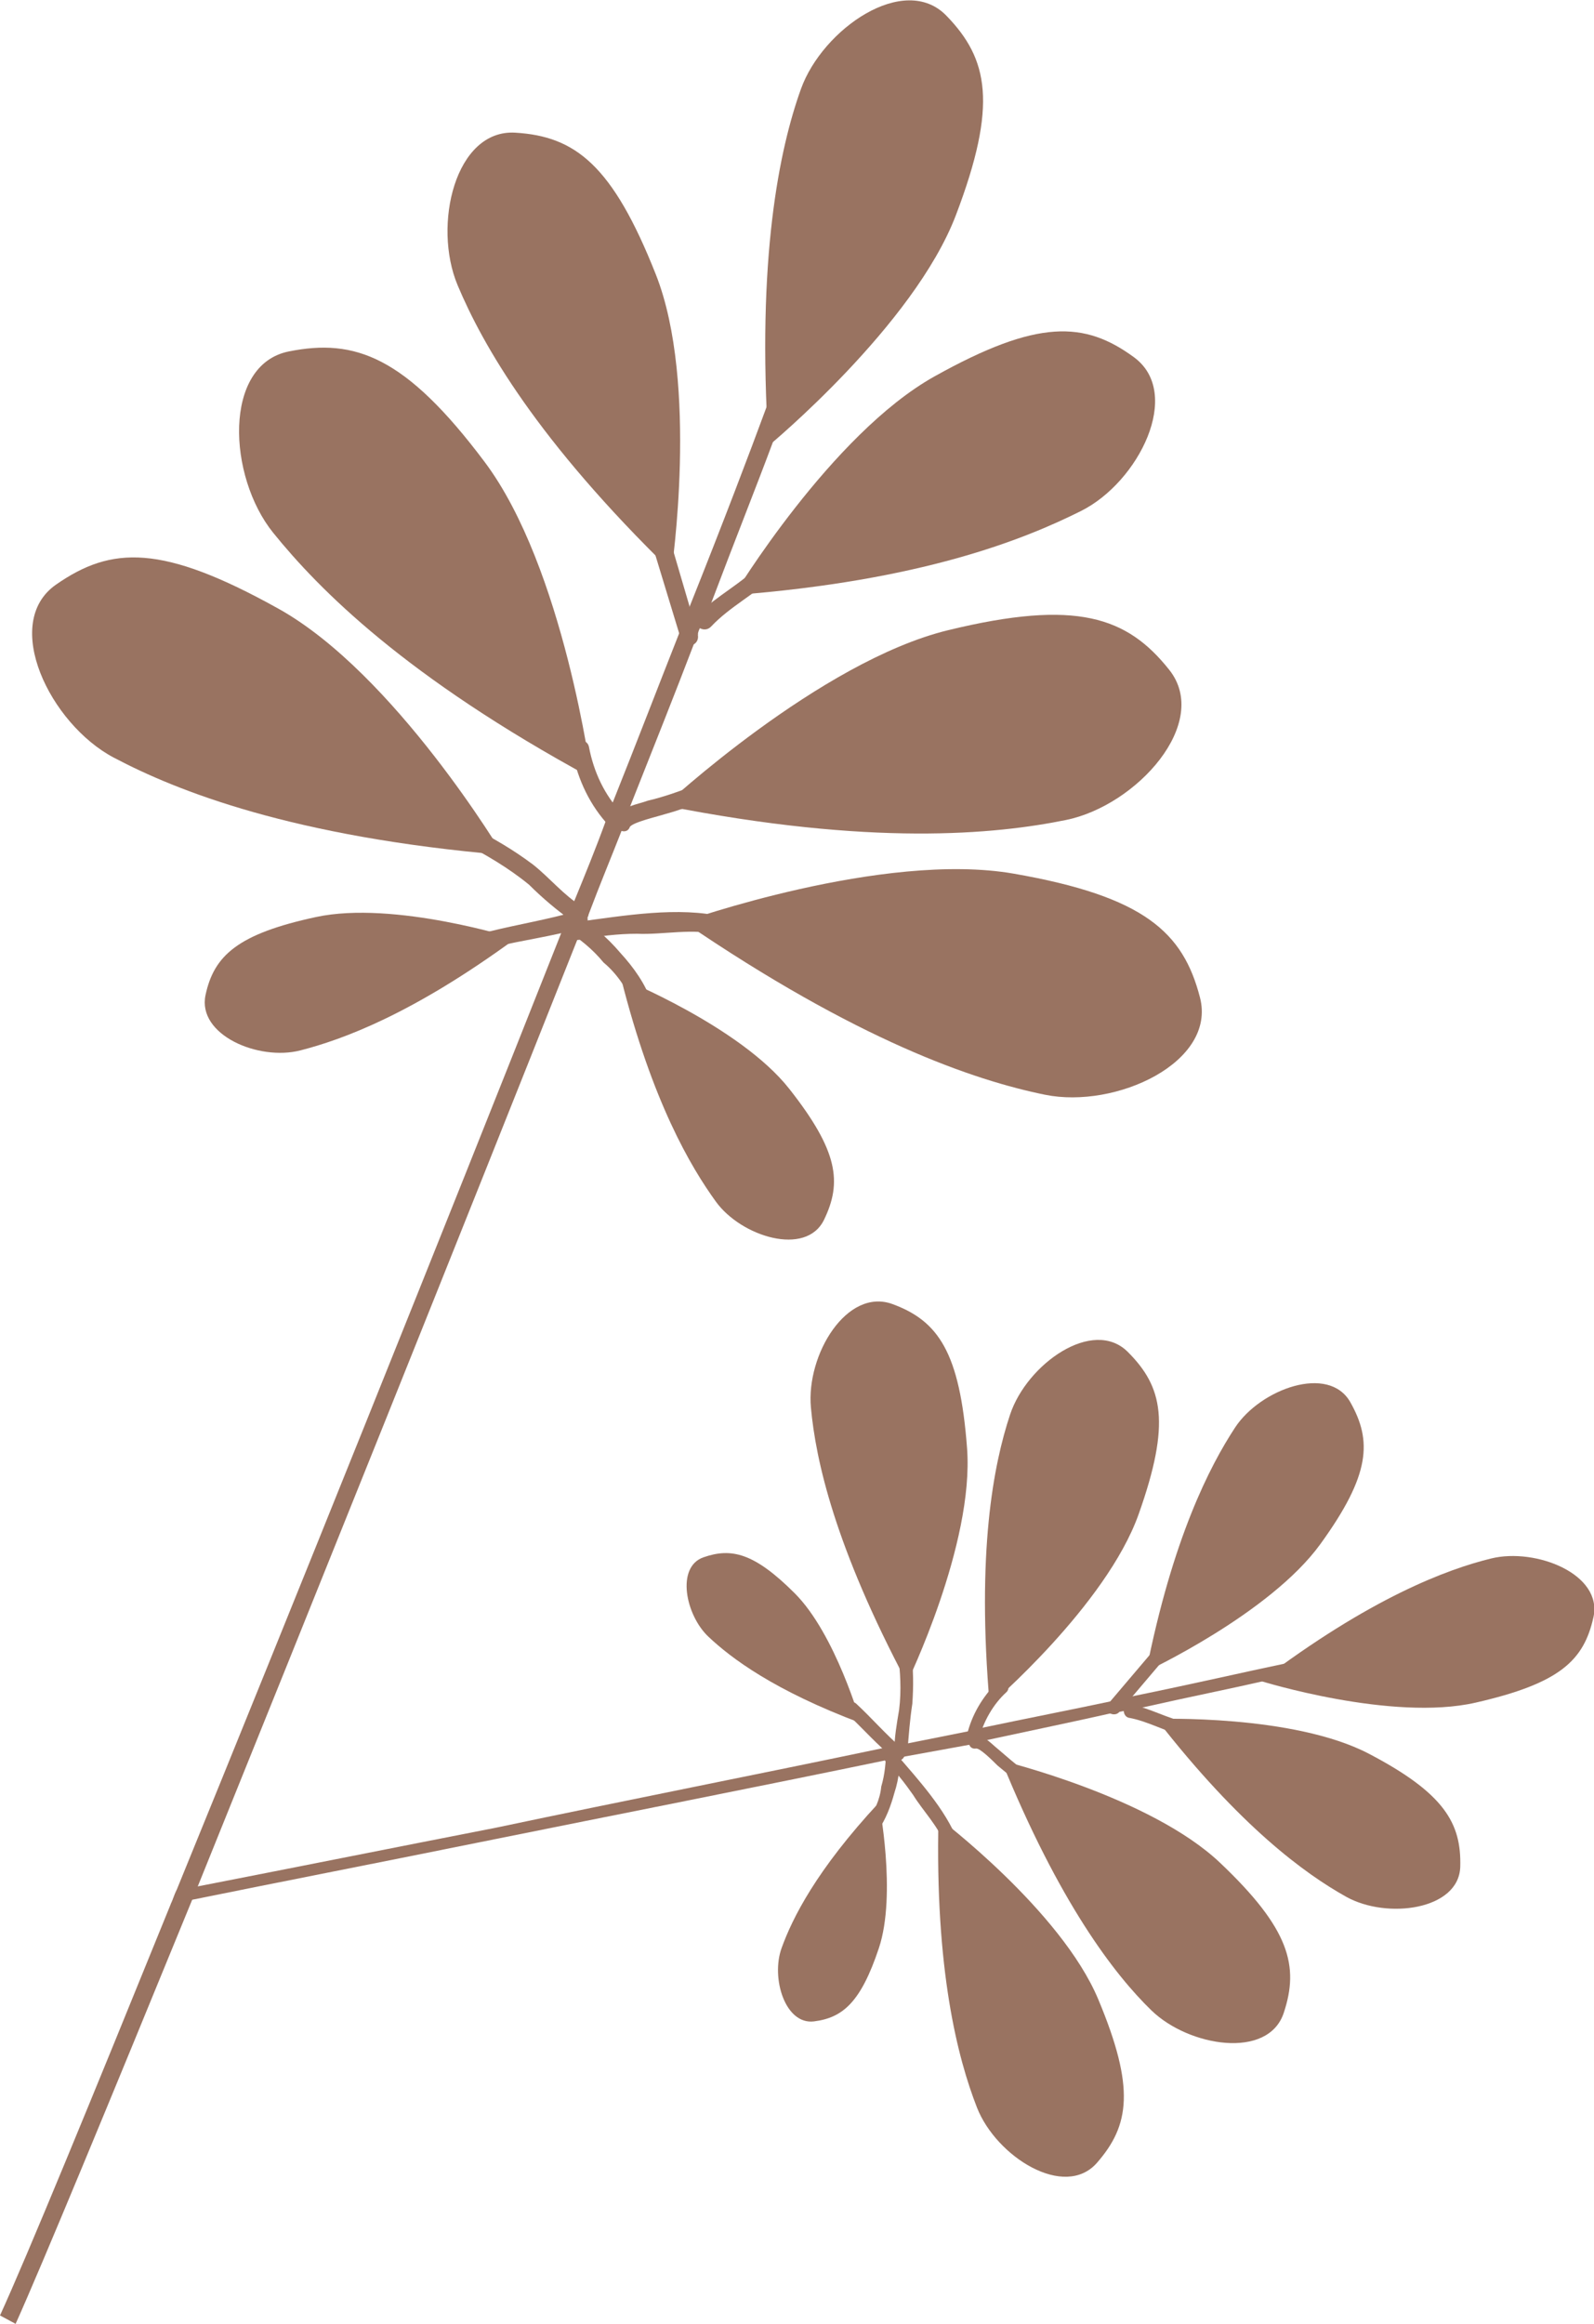 <svg xmlns="http://www.w3.org/2000/svg" xmlns:xlink="http://www.w3.org/1999/xlink" id="Layer_1" x="0px" y="0px" viewBox="0 0 132.7 193.4" style="enable-background:new 0 0 132.7 193.4;" xml:space="preserve"><style type="text/css">	.st0{fill:#997361;}</style><g id="&#x421;&#x433;&#x440;&#x443;&#x43F;&#x43F;&#x438;&#x440;&#x43E;&#x432;&#x430;&#x442;&#x44C;_12678" transform="translate(-1188.664 -2736.02)">	<g id="&#x421;&#x433;&#x440;&#x443;&#x43F;&#x43F;&#x438;&#x440;&#x43E;&#x432;&#x430;&#x442;&#x44C;_10759" transform="translate(1188.664 2736.02)">		<g id="&#x421;&#x433;&#x440;&#x443;&#x43F;&#x43F;&#x438;&#x440;&#x43E;&#x432;&#x430;&#x442;&#x44C;_10733" transform="translate(37.198 11.043)">			<path id="&#x41A;&#x43E;&#x43D;&#x442;&#x443;&#x440;_25752" class="st0" d="M18.7,36.5c0,0,2.3-15.6-1.3-24.7S10.7,0.3,5.7,0s-6.9,7.7-4.8,12.7    S7.5,25.6,18.7,36.5z"></path>		</g>		<g id="&#x421;&#x433;&#x440;&#x443;&#x43F;&#x43F;&#x438;&#x440;&#x43E;&#x432;&#x430;&#x442;&#x44C;_10734" transform="translate(63.681)">			<path id="&#x41A;&#x43E;&#x43D;&#x442;&#x443;&#x440;_25753" class="st0" d="M0.3,37.1c0,0,12.1-10,15.6-19.2s2.7-13-0.8-16.6S4.8,2.4,3,7.4S-0.7,21.5,0.3,37.1    z"></path>		</g>		<g id="&#x421;&#x433;&#x440;&#x443;&#x43F;&#x43F;&#x438;&#x440;&#x43E;&#x432;&#x430;&#x442;&#x44C;_10735" transform="translate(19.848 28.949)">			<path id="&#x41A;&#x43E;&#x43D;&#x442;&#x443;&#x440;_25754" class="st0" d="M29.4,35.8c0,0-2.3-17.5-8.9-26.3S9.7-0.8,4.2,0.3s-5.1,10.4-1.3,15.1    S13.9,27.4,29.4,35.8z"></path>		</g>		<g id="&#x421;&#x433;&#x440;&#x443;&#x43F;&#x43F;&#x438;&#x440;&#x43E;&#x432;&#x430;&#x442;&#x44C;_10736" transform="translate(2.668 46.354)">			<path id="&#x41A;&#x43E;&#x43D;&#x442;&#x443;&#x440;_25755" class="st0" d="M39.2,24.8c0,0-9-15.1-18.7-20.5S6.6-0.9,2,2.3S1.5,13.9,6.8,16.7    S21.7,23.3,39.2,24.8z"></path>		</g>		<g id="&#x421;&#x433;&#x440;&#x443;&#x43F;&#x43F;&#x438;&#x440;&#x43E;&#x432;&#x430;&#x442;&#x44C;_10737" transform="translate(17.009 75.923)">			<path id="&#x41A;&#x43E;&#x43D;&#x442;&#x443;&#x440;_25756" class="st0" d="M25.9,2.2c0,0-10.1-3.2-16.6-1.8S0.8,3.6,0.1,6.9s4.4,5.5,7.9,4.6    S17.3,8.5,25.9,2.2z"></path>		</g>		<g id="&#x421;&#x433;&#x440;&#x443;&#x43F;&#x43F;&#x438;&#x440;&#x43E;&#x432;&#x430;&#x442;&#x44C;_10738" transform="translate(61.096 27.628)">			<path id="&#x41A;&#x43E;&#x43D;&#x442;&#x443;&#x440;_25757" class="st0" d="M0,21.9c0,0,8.1-13.4,16.7-18.2s12.5-4.6,16.6-1.6s0.4,10.4-4.4,12.8    S15.6,20.7,0,21.9z"></path>		</g>		<g id="&#x421;&#x433;&#x440;&#x443;&#x43F;&#x43F;&#x438;&#x440;&#x43E;&#x432;&#x430;&#x442;&#x44C;_10739" transform="translate(55.338 51.248)">			<path id="&#x41A;&#x43E;&#x43D;&#x442;&#x443;&#x440;_25758" class="st0" d="M0,15.8c0,0,12.9-12,23.6-14.6S38.5,0.1,42,4.5s-2.7,11.3-8.6,12.5    S17.2,19.2,0,15.8z"></path>		</g>		<g id="&#x421;&#x433;&#x440;&#x443;&#x43F;&#x43F;&#x438;&#x440;&#x43E;&#x432;&#x430;&#x442;&#x44C;_10740" transform="translate(56.896 72.314)">			<path id="&#x41A;&#x43E;&#x43D;&#x442;&#x443;&#x440;_25759" class="st0" d="M0,4.4c0,0,16.6-5.9,27.5-4S41.6,5.3,43,10.7s-7,9.3-12.9,8.1S14.5,14.3,0,4.4z"></path>		</g>		<g id="&#x421;&#x433;&#x440;&#x443;&#x43F;&#x43F;&#x438;&#x440;&#x43E;&#x432;&#x430;&#x442;&#x44C;_10741" transform="translate(51.702 81.417)">			<path id="&#x41A;&#x43E;&#x43D;&#x442;&#x443;&#x440;_25760" class="st0" d="M0,0c0,0,9.9,4,14,9.2s4.4,7.8,2.9,10.9s-6.9,1.4-9-1.5S2.6,10.3,0,0z"></path>		</g>		<g id="&#x421;&#x433;&#x440;&#x443;&#x43F;&#x43F;&#x438;&#x440;&#x43E;&#x432;&#x430;&#x442;&#x44C;_10742" transform="translate(0 30.212)">			<path id="&#x41A;&#x43E;&#x43D;&#x442;&#x443;&#x440;_25761" class="st0" d="M66.4,0.9c-0.5,1.4-1.2,3.3-2.1,5.8c-1.3,3.5-3.1,8-5.1,13.3L58.3,22    c-0.1,0.2-0.2,0.4-0.2,0.6c-0.1,0.2-0.2,0.5-0.3,0.7c-1.6,4.2-3.4,8.7-5.3,13.5c-0.1,0.3-0.3,0.7-0.4,1c-0.1,0.2-0.2,0.4-0.2,0.6    l0,0c0,0.1-0.1,0.2-0.1,0.4c-0.9,2.3-1.9,4.7-2.8,7.1c0,0.1-0.1,0.3-0.2,0.4c0,0,0,0,0,0c-0.1,0.2-0.2,0.4-0.3,0.6    c-0.1,0.2-0.2,0.5-0.3,0.8c0,0.1,0,0.1-0.1,0.2c-10,25.2-22.1,55.3-31.6,78.8l-0.5,1.2C9,145,3.5,158.3,1.3,163.2L0,162.5    c2.2-4.8,7.5-17.7,14.2-34.2c0.2-0.4,0.3-0.8,0.5-1.2c9.6-23.5,21.9-54.1,32-79.6c0.1-0.2,0.1-0.4,0.2-0.5    c0.1-0.3,0.2-0.5,0.3-0.8c0-0.1,0.1-0.2,0.1-0.4c0,0,0-0.1,0.1-0.1c0.1-0.3,0.2-0.6,0.4-0.9c0.9-2.2,1.8-4.4,2.6-6.6l0.6-1.6    c2-5,3.8-9.7,5.5-14l0.9-2.3c2.8-7,5-12.8,6.4-16.6c0.5-1.3,0.9-2.4,1.2-3.2C65.3-0.4,66.7,0,66.4,0.9z"></path>		</g>		<g id="&#x421;&#x433;&#x440;&#x443;&#x43F;&#x43F;&#x438;&#x440;&#x43E;&#x432;&#x430;&#x442;&#x44C;_10744" transform="translate(57.896 46.55)">			<g id="&#x421;&#x433;&#x440;&#x443;&#x43F;&#x43F;&#x438;&#x440;&#x43E;&#x432;&#x430;&#x442;&#x44C;_10743">				<path id="&#x41A;&#x43E;&#x43D;&#x442;&#x443;&#x440;_25762" class="st0" d="M6.6,1.3C5,2.9,2.9,3.9,1.3,5.6c-0.7,0.7-1.8-0.3-1.1-1c1.6-1.6,3.7-2.6,5.3-4.3     c0.3-0.3,0.8-0.3,1.1,0C6.8,0.5,6.9,1,6.6,1.3z"></path>			</g>		</g>		<g id="&#x421;&#x433;&#x440;&#x443;&#x43F;&#x43F;&#x438;&#x440;&#x43E;&#x432;&#x430;&#x442;&#x44C;_10746" transform="translate(53.887 43.093)">			<g id="&#x421;&#x433;&#x440;&#x443;&#x43F;&#x43F;&#x438;&#x440;&#x43E;&#x432;&#x430;&#x442;&#x44C;_10745">				<path id="&#x41A;&#x43E;&#x43D;&#x442;&#x443;&#x440;_25763" class="st0" d="M1.5,0.5c0.9,3.1,1.8,6.1,2.7,9.2c0.1,0.4-0.1,0.8-0.5,0.9     c-0.4,0.1-0.8-0.1-0.9-0.5L0,0.9C-0.1,0.5,0.1,0.1,0.5,0C0.9-0.1,1.4,0.1,1.5,0.5L1.5,0.5z"></path>			</g>		</g>		<g id="&#x421;&#x433;&#x440;&#x443;&#x43F;&#x43F;&#x438;&#x440;&#x43E;&#x432;&#x430;&#x442;&#x44C;_10748" transform="translate(47.629 61.659)">			<g id="&#x421;&#x433;&#x440;&#x443;&#x43F;&#x43F;&#x438;&#x440;&#x43E;&#x432;&#x430;&#x442;&#x44C;_10747">				<path id="&#x41A;&#x43E;&#x43D;&#x442;&#x443;&#x440;_25764" class="st0" d="M1.4,0.5c0.4,2.1,1.3,4,2.7,5.5c0.7,0.6-0.3,1.7-1,1.1C1.5,5.4,0.5,3.3,0,0.9     C-0.2,0,1.2-0.4,1.4,0.5L1.4,0.5z"></path>			</g>		</g>		<g id="&#x421;&#x433;&#x440;&#x443;&#x43F;&#x43F;&#x438;&#x440;&#x43E;&#x432;&#x430;&#x442;&#x44C;_10750" transform="translate(51.127 65.34)">			<g id="&#x421;&#x433;&#x440;&#x443;&#x43F;&#x43F;&#x438;&#x440;&#x43E;&#x432;&#x430;&#x442;&#x44C;_10749">				<path id="&#x41A;&#x43E;&#x43D;&#x442;&#x443;&#x440;_25765" class="st0" d="M7.5,1.3c-1,0.4-2.1,0.8-3.2,1.1c-0.6,0.2-2.8,0.7-3,1.1C1,4.3-0.3,3.6,0.1,2.7     s1.9-1.1,2.7-1.4c1.3-0.3,2.7-0.8,4-1.3C7.6-0.3,8.4,0.9,7.5,1.3L7.5,1.3z"></path>			</g>		</g>		<g id="&#x421;&#x433;&#x440;&#x443;&#x43F;&#x43F;&#x438;&#x440;&#x43E;&#x432;&#x430;&#x442;&#x44C;_10752" transform="translate(38.154 68.743)">			<g id="&#x421;&#x433;&#x440;&#x443;&#x43F;&#x43F;&#x438;&#x440;&#x43E;&#x432;&#x430;&#x442;&#x44C;_10751">				<path id="&#x41A;&#x43E;&#x43D;&#x442;&#x443;&#x440;_25766" class="st0" d="M1.1,0.1C2.9,1,4.6,2,6.2,3.2c1.4,1.1,2.6,2.6,4.1,3.5c0.8,0.5,0.1,1.8-0.7,1.3     C8.3,7.1,7,6,5.9,4.9C4.2,3.5,2.3,2.4,0.4,1.4C0,1.2-0.1,0.7,0.1,0.4C0.3,0,0.7-0.1,1.1,0.1L1.1,0.1z"></path>			</g>		</g>		<g id="&#x421;&#x433;&#x440;&#x443;&#x43F;&#x43F;&#x438;&#x440;&#x43E;&#x432;&#x430;&#x442;&#x44C;_10754" transform="translate(47.425 75.916)">			<g id="&#x421;&#x433;&#x440;&#x443;&#x43F;&#x43F;&#x438;&#x440;&#x43E;&#x432;&#x430;&#x442;&#x44C;_10753">				<path id="&#x41A;&#x43E;&#x43D;&#x442;&#x443;&#x440;_25767" class="st0" d="M12.5,1.9c-2.2-0.6-4.7,0-6.9-0.1C4,1.8,2.4,2,0.8,2.3c-1,0.2-1-1.4-0.1-1.5     c3.8-0.5,8.4-1.3,12.1-0.4c0.4,0.1,0.6,0.5,0.5,0.9C13.3,1.7,12.9,2,12.5,1.9L12.5,1.9z"></path>			</g>		</g>		<g id="&#x421;&#x433;&#x440;&#x443;&#x43F;&#x43F;&#x438;&#x440;&#x43E;&#x432;&#x430;&#x442;&#x44C;_10756" transform="translate(40.2 75.836)">			<g id="&#x421;&#x433;&#x440;&#x443;&#x43F;&#x43F;&#x438;&#x440;&#x43E;&#x432;&#x430;&#x442;&#x44C;_10755">				<path id="&#x41A;&#x43E;&#x43D;&#x442;&#x443;&#x440;_25768" class="st0" d="M0.5,1.7C2.9,1.1,5.4,0.7,7.8,0c0.4-0.1,0.8,0.1,0.9,0.5c0.1,0.4-0.1,0.8-0.5,0.9     c-2.4,0.7-4.9,1-7.3,1.6C0,3.3-0.4,1.9,0.5,1.7z"></path>			</g>		</g>		<g id="&#x421;&#x433;&#x440;&#x443;&#x43F;&#x43F;&#x438;&#x440;&#x43E;&#x432;&#x430;&#x442;&#x44C;_10758" transform="translate(46.644 75.907)">			<g id="&#x421;&#x433;&#x440;&#x443;&#x43F;&#x43F;&#x438;&#x440;&#x43E;&#x432;&#x430;&#x442;&#x44C;_10757">				<path id="&#x41A;&#x43E;&#x43D;&#x442;&#x443;&#x440;_25769" class="st0" d="M6.2,7.9C5.6,6.5,4.8,5.2,3.6,4.2c-0.9-1.1-2-2-3.3-2.8C0,1.2-0.1,0.7,0.1,0.4     c0.2-0.3,0.6-0.5,1-0.3C2.6,1,3.9,2.1,5,3.4C6.1,4.6,7.1,6,7.6,7.5c0.1,0.4-0.1,0.8-0.5,0.9C6.7,8.5,6.3,8.3,6.2,7.9L6.2,7.9z"></path>			</g>		</g>	</g>	<g id="&#x421;&#x433;&#x440;&#x443;&#x43F;&#x43F;&#x438;&#x440;&#x43E;&#x432;&#x430;&#x442;&#x44C;_10786" transform="translate(1202.872 2844.26)">		<g id="&#x421;&#x433;&#x440;&#x443;&#x43F;&#x43F;&#x438;&#x440;&#x43E;&#x432;&#x430;&#x442;&#x44C;_10760" transform="translate(81.212 6.873)">			<path id="&#x41A;&#x43E;&#x43D;&#x442;&#x443;&#x440;_25770" class="st0" d="M0,24c0,0,10.3-4.8,14.5-10.6S18.8,4.8,17,1.6S9.5,0.5,7.4,3.7S2.2,12.9,0,24z"></path>		</g>		<g id="&#x421;&#x433;&#x440;&#x443;&#x43F;&#x43F;&#x438;&#x440;&#x43E;&#x432;&#x430;&#x442;&#x44C;_10761" transform="translate(90.744 21.267)">			<path id="&#x41A;&#x43E;&#x43D;&#x442;&#x443;&#x440;_25771" class="st0" d="M0,10.4c0,0,10.9,3.4,17.9,1.8s9-3.5,9.8-7.1s-4.8-5.8-8.5-4.9S9.1,3.5,0,10.4z"></path>		</g>		<g id="&#x421;&#x433;&#x440;&#x443;&#x43F;&#x43F;&#x438;&#x440;&#x43E;&#x432;&#x430;&#x442;&#x44C;_10762" transform="translate(67.785 3.282)">			<path id="&#x41A;&#x43E;&#x43D;&#x442;&#x443;&#x440;_25772" class="st0" d="M0.4,30.4c0,0,9.7-8.3,12.4-15.9s2-10.6-0.9-13.5S3.5,2,2.1,6.2S-0.7,17.7,0.4,30.4    z"></path>		</g>		<g id="&#x421;&#x433;&#x440;&#x443;&#x43F;&#x43F;&#x438;&#x440;&#x43E;&#x432;&#x430;&#x442;&#x44C;_10763" transform="translate(53.3)">			<path id="&#x41A;&#x43E;&#x43D;&#x442;&#x443;&#x440;_25773" class="st0" d="M8,31.8c0,0,5.6-11.5,5-19.5s-2.4-10.6-6.2-12S-0.4,4.5,0,8.9S2,20.5,8,31.8z"></path>		</g>		<g id="&#x421;&#x433;&#x440;&#x443;&#x43F;&#x43F;&#x438;&#x440;&#x43E;&#x432;&#x430;&#x442;&#x44C;_10764" transform="translate(42.958 20.972)">			<path id="&#x41A;&#x43E;&#x43D;&#x442;&#x443;&#x440;_25774" class="st0" d="M14.5,14.2c0,0-2.1-7.4-5.5-10.8s-5.3-3.8-7.6-3S-0.1,5.2,1.8,7S7.3,11.5,14.5,14.2    z"></path>		</g>		<g id="&#x421;&#x433;&#x440;&#x443;&#x43F;&#x43F;&#x438;&#x440;&#x43E;&#x432;&#x430;&#x442;&#x44C;_10765" transform="translate(82.058 34.825)">			<path id="&#x41A;&#x43E;&#x43D;&#x442;&#x443;&#x440;_25775" class="st0" d="M0,0c0,0,11.4-0.4,17.7,2.9s7.7,5.8,7.6,9.4s-6.1,4.4-9.5,2.5S7,9,0,0z"></path>		</g>		<g id="&#x421;&#x433;&#x440;&#x443;&#x43F;&#x43F;&#x438;&#x440;&#x43E;&#x432;&#x430;&#x442;&#x44C;_10766" transform="translate(69.161 38.296)">			<path id="&#x41A;&#x43E;&#x43D;&#x442;&#x443;&#x440;_25776" class="st0" d="M0,0c0,0,12.4,3,18.2,8.5s6.6,8.6,5.3,12.5s-7.9,2.8-11-0.2S4.8,11.8,0,0z"></path>		</g>		<g id="&#x421;&#x433;&#x440;&#x443;&#x43F;&#x43F;&#x438;&#x440;&#x43E;&#x432;&#x430;&#x442;&#x44C;_10767" transform="translate(63.921 43.06)">			<path id="&#x41A;&#x43E;&#x43D;&#x442;&#x443;&#x440;_25777" class="st0" d="M0,0c0,0,10.2,7.7,13.3,15.1s2.6,10.5-0.1,13.6s-8.4-0.5-10-4.6S-0.3,12.7,0,0z"></path>		</g>		<g id="&#x421;&#x433;&#x440;&#x443;&#x43F;&#x43F;&#x438;&#x440;&#x43E;&#x432;&#x430;&#x442;&#x44C;_10768" transform="translate(50.559 41.797)">			<path id="&#x41A;&#x43E;&#x43D;&#x442;&#x443;&#x440;_25778" class="st0" d="M8.4,0c0,0,1.5,7.6,0,12.1s-3,5.8-5.4,6.1s-3.6-3.6-2.7-6.1S3.2,5.6,8.4,0z"></path>		</g>		<g id="&#x421;&#x433;&#x440;&#x443;&#x43F;&#x43F;&#x438;&#x440;&#x43E;&#x432;&#x430;&#x442;&#x44C;_10769" transform="translate(0 29.673)">			<path id="&#x41A;&#x43E;&#x43D;&#x442;&#x443;&#x440;_25779" class="st0" d="M95.4,1c-1,0.2-2.5,0.6-4.4,1c-2.6,0.6-6.1,1.3-10.1,2.2c-0.5,0.1-1,0.2-1.6,0.3    l0,0l-0.5,0.1h0c-0.2,0-0.4,0.1-0.6,0.1l0,0C75.1,5.4,71.7,6.1,68,6.9C67.7,7,67.4,7,67.2,7.1l0,0c-0.1,0-0.3,0.1-0.4,0.1    c-0.1,0-0.2,0-0.3,0.1L61,8.3l0,0c-0.1,0-0.2,0-0.3,0.1c0,0,0,0,0,0l-0.5,0.1c-0.2,0-0.4,0.1-0.6,0.1l0,0l-0.1,0    c-10.6,2.2-22.3,4.5-33.7,6.8c-8.4,1.7-16.6,3.3-24,4.8L0,20.6c0.2-0.4,0.3-0.8,0.5-1.2c0.6-0.1,1.2-0.2,1.7-0.3    c7.7-1.5,16.2-3.2,24.9-4.9C38,11.9,49.2,9.7,59.2,7.6c0.1,0,0.3-0.1,0.4-0.1l0.6-0.1l0.3-0.1l0,0c0,0,0.1,0,0.1,0h0    c0.2,0,0.5-0.1,0.7-0.1l0,0l5-1l1.2-0.3l0,0c3.8-0.8,7.4-1.5,10.7-2.2c0.6-0.1,1.2-0.2,1.7-0.4c5.4-1.1,9.7-2.1,12.6-2.7l0,0    c1-0.2,1.8-0.4,2.4-0.6C95.7-0.1,96.1,0.9,95.4,1z"></path>		</g>		<g id="&#x421;&#x433;&#x440;&#x443;&#x43F;&#x43F;&#x438;&#x440;&#x43E;&#x432;&#x430;&#x442;&#x44C;_10771" transform="translate(79.33 33.621)">			<g id="&#x421;&#x433;&#x440;&#x443;&#x43F;&#x43F;&#x438;&#x440;&#x43E;&#x432;&#x430;&#x442;&#x44C;_10770">				<path id="&#x41A;&#x43E;&#x43D;&#x442;&#x443;&#x440;_25780" class="st0" d="M5.1,2.6C3.5,2.3,2.1,1.4,0.4,1.1C0.1,1,0,0.7,0,0.4C0.1,0.2,0.3,0,0.6,0     c1.6,0.3,3.1,1.2,4.7,1.5c0.3,0.1,0.5,0.4,0.4,0.6C5.7,2.4,5.4,2.6,5.1,2.6z"></path>			</g>		</g>		<g id="&#x421;&#x433;&#x440;&#x443;&#x43F;&#x43F;&#x438;&#x440;&#x43E;&#x432;&#x430;&#x442;&#x44C;_10773" transform="translate(77.928 28.093)">			<g id="&#x421;&#x433;&#x440;&#x443;&#x43F;&#x43F;&#x438;&#x440;&#x43E;&#x432;&#x430;&#x442;&#x44C;_10772">				<path id="&#x41A;&#x43E;&#x43D;&#x442;&#x443;&#x440;_25781" class="st0" d="M5.5,0.9L1,6.2C0.8,6.4,0.4,6.4,0.2,6.2C0,6.1-0.1,5.7,0.1,5.5l4.5-5.3     C4.9,0,5.2,0,5.4,0.2C5.6,0.4,5.6,0.7,5.5,0.9L5.5,0.9z"></path>			</g>		</g>		<g id="&#x421;&#x433;&#x440;&#x443;&#x43F;&#x43F;&#x438;&#x440;&#x43E;&#x432;&#x430;&#x442;&#x44C;_10775" transform="translate(66.284 31.69)">			<g id="&#x421;&#x433;&#x440;&#x443;&#x43F;&#x43F;&#x438;&#x440;&#x43E;&#x432;&#x430;&#x442;&#x44C;_10774">				<path id="&#x41A;&#x43E;&#x43D;&#x442;&#x443;&#x440;_25782" class="st0" d="M3.3,0.9c-1.1,1-1.9,2.4-2.3,3.9C1,5,0.7,5.2,0.4,5.1C0.2,5.1,0,4.8,0,4.5     c0.4-1.7,1.3-3.2,2.5-4.4C3-0.3,3.8,0.4,3.3,0.9z"></path>			</g>		</g>		<g id="&#x421;&#x433;&#x440;&#x443;&#x43F;&#x43F;&#x438;&#x440;&#x43E;&#x432;&#x430;&#x442;&#x44C;_10777" transform="translate(66.423 36.191)">			<g id="&#x421;&#x433;&#x440;&#x443;&#x43F;&#x43F;&#x438;&#x440;&#x43E;&#x432;&#x430;&#x442;&#x44C;_10776">				<path id="&#x41A;&#x43E;&#x43D;&#x442;&#x443;&#x440;_25783" class="st0" d="M4.3,4C3.6,3.5,3,3,2.4,2.5C2,2.1,0.9,1,0.6,1.1c-0.7,0.1-0.8-1-0.1-1.1     s1.4,0.7,1.9,1.1C3.1,1.7,3.9,2.4,4.7,3C5.3,3.3,4.9,4.3,4.3,4L4.3,4z"></path>			</g>		</g>		<g id="&#x421;&#x433;&#x440;&#x443;&#x43F;&#x43F;&#x438;&#x440;&#x43E;&#x432;&#x430;&#x442;&#x44C;_10779" transform="translate(60.243 28.76)">			<g id="&#x421;&#x433;&#x440;&#x443;&#x43F;&#x43F;&#x438;&#x440;&#x43E;&#x432;&#x430;&#x442;&#x44C;_10778">				<path id="&#x41A;&#x43E;&#x43D;&#x442;&#x443;&#x440;_25784" class="st0" d="M1.4,0.5c0.2,1.4,0.2,2.9,0.1,4.3C1.3,6.1,1.2,7.4,1.1,8.7c0,0.7-1,0.8-1.1,0.1     c0-1.2,0.2-2.3,0.4-3.5c0.2-1.6,0.1-3.2-0.1-4.7C0.3,0.3,0.6,0,0.9,0C1.2,0,1.4,0.2,1.4,0.5L1.4,0.5z"></path>			</g>		</g>		<g id="&#x421;&#x433;&#x440;&#x443;&#x43F;&#x43F;&#x438;&#x440;&#x43E;&#x432;&#x430;&#x442;&#x44C;_10781" transform="translate(59.412 37.556)">			<g id="&#x421;&#x433;&#x440;&#x443;&#x43F;&#x43F;&#x438;&#x440;&#x43E;&#x432;&#x430;&#x442;&#x44C;_10780">				<path id="&#x41A;&#x43E;&#x43D;&#x442;&#x443;&#x440;_25785" class="st0" d="M5.1,7.8C4.5,6.2,3.2,4.9,2.4,3.6C1.7,2.6,1,1.7,0.1,0.8C-0.3,0.3,0.6-0.3,1,0.2     c1.8,2.1,4.1,4.6,5.1,7.2C6.2,7.7,6,8,5.7,8.1C5.4,8.2,5.2,8,5.1,7.8z"></path>			</g>		</g>		<g id="&#x421;&#x433;&#x440;&#x443;&#x43F;&#x43F;&#x438;&#x440;&#x43E;&#x432;&#x430;&#x442;&#x44C;_10783" transform="translate(56.146 33.431)">			<g id="&#x421;&#x433;&#x440;&#x443;&#x43F;&#x43F;&#x438;&#x440;&#x43E;&#x432;&#x430;&#x442;&#x44C;_10782">				<path id="&#x41A;&#x43E;&#x43D;&#x442;&#x443;&#x440;_25786" class="st0" d="M0.9,0.1c1.3,1.2,2.5,2.6,3.9,3.8c0.5,0.5-0.2,1.3-0.7,0.8C2.7,3.6,1.5,2.2,0.2,1     C-0.3,0.5,0.4-0.3,0.9,0.1z"></path>			</g>		</g>		<g id="&#x421;&#x433;&#x440;&#x443;&#x43F;&#x43F;&#x438;&#x440;&#x43E;&#x432;&#x430;&#x442;&#x44C;_10785" transform="translate(57.855 36.759)">			<g id="&#x421;&#x433;&#x440;&#x443;&#x43F;&#x43F;&#x438;&#x440;&#x43E;&#x432;&#x430;&#x442;&#x44C;_10784">				<path id="&#x41A;&#x43E;&#x43D;&#x442;&#x443;&#x440;_25787" class="st0" d="M0.1,6.7c0.6-0.9,1.1-1.9,1.2-3c0.3-1,0.4-2.1,0.4-3.1C1.8,0.3,2,0,2.3,0     c0.3,0,0.5,0.2,0.6,0.5c0,1.2-0.1,2.5-0.5,3.7C2.1,5.3,1.7,6.4,1,7.4c-0.2,0.2-0.5,0.2-0.8,0C0,7.2,0,6.9,0.1,6.7L0.1,6.7z"></path>			</g>		</g>	</g></g></svg>